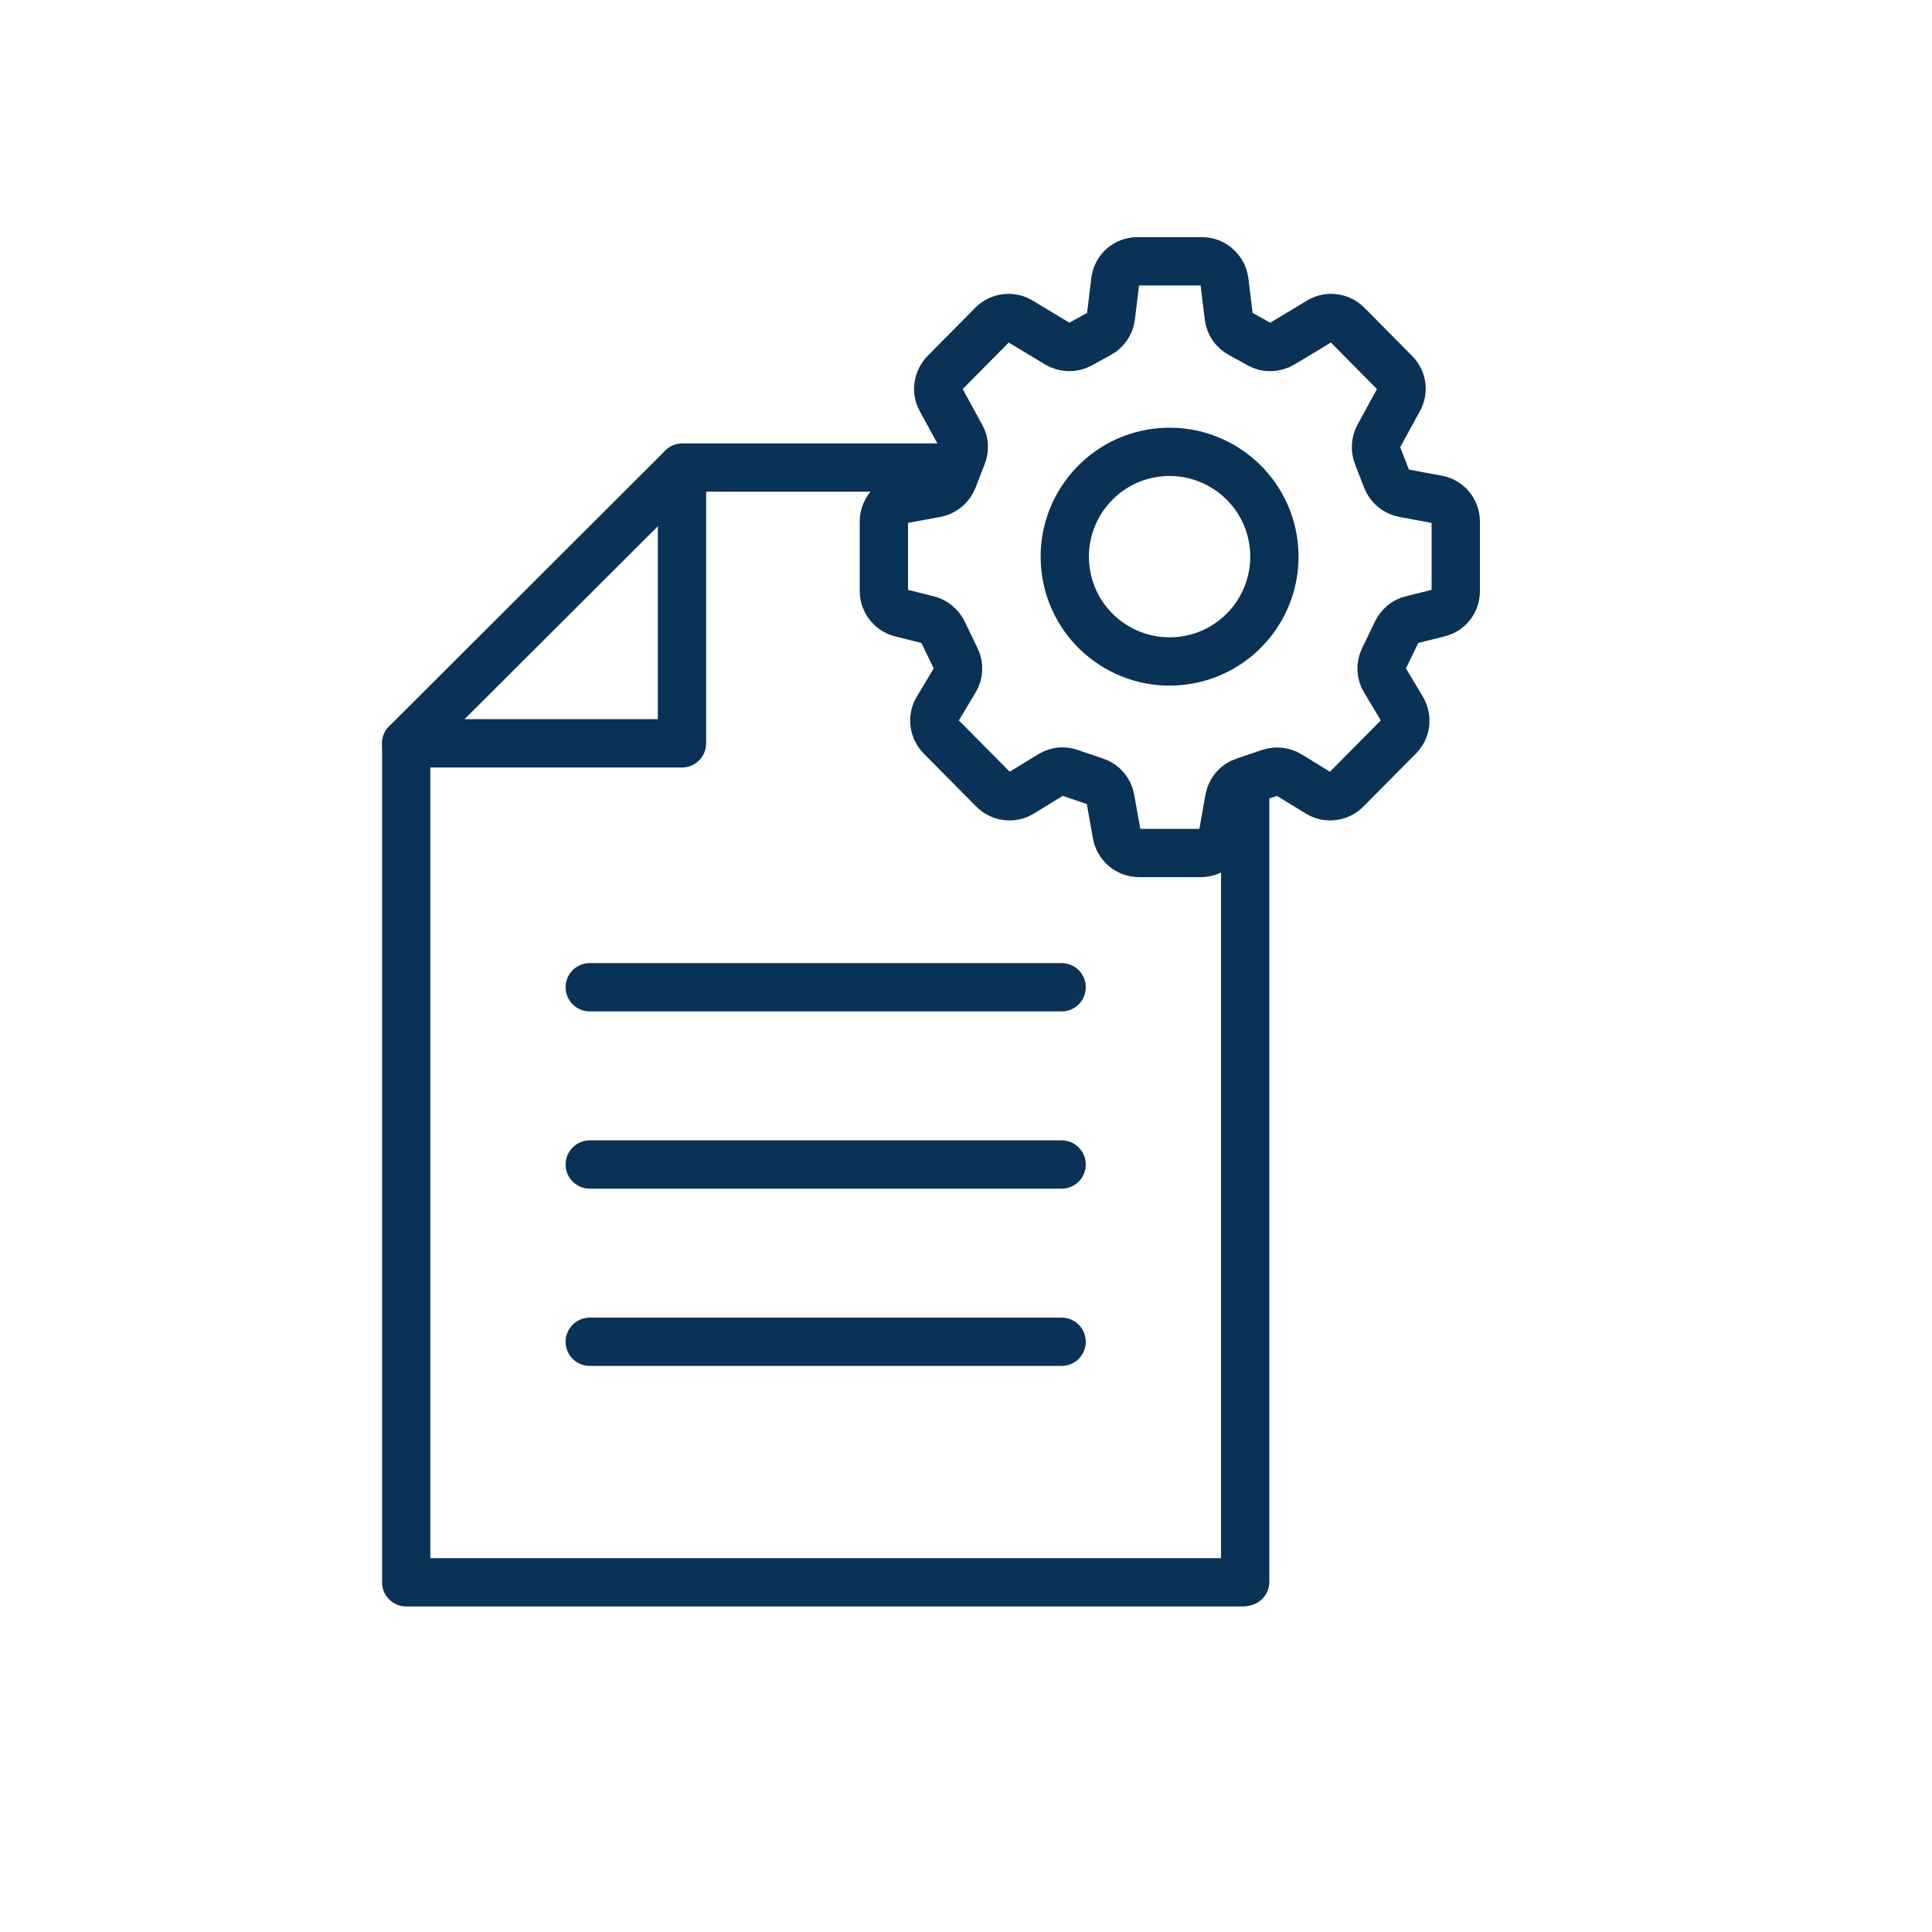 <?xml version="1.0" encoding="UTF-8"?>
<svg id="Icons" xmlns="http://www.w3.org/2000/svg" viewBox="0 0 40 40">
  <defs>
    <style>
      .cls-1 {
        fill: none;
        stroke: #0a3256;
        stroke-linecap: round;
        stroke-linejoin: round;
      }
    </style>
  </defs>
  <line class="cls-1" x1="25.78" y1="32.75" x2="25.78" y2="16.32"/>
  <line class="cls-1" x1="19.37" y1="9.68" x2="14.13" y2="9.68"/>
  <polyline class="cls-1" points="8.41 15.39 8.41 15.53 8.41 32.76 25.73 32.76"/>
  <polygon class="cls-1" points="14.12 9.69 14.12 15.39 8.41 15.39 14.12 9.69"/>
  <line class="cls-1" x1="12.21" y1="20.44" x2="21.98" y2="20.44"/>
  <line class="cls-1" x1="12.21" y1="24.11" x2="21.98" y2="24.11"/>
  <line class="cls-1" x1="12.21" y1="27.78" x2="21.98" y2="27.78"/>
  <path class="cls-1" d="M29.76,10.34l-.7-.13c-.16-.03-.29-.14-.35-.29l-.19-.49c-.05-.13-.04-.27.02-.39l.42-.77c.1-.18.07-.4-.08-.55l-.99-1c-.15-.15-.39-.18-.57-.07l-.78.47c-.14.08-.32.09-.46.01l-.4-.22c-.13-.07-.22-.2-.24-.35l-.09-.74c-.03-.23-.23-.41-.46-.41h-1.34c-.24,0-.43.17-.46.41l-.09.74c-.02.15-.11.28-.24.35l-.4.22c-.15.08-.32.07-.46-.01l-.78-.47c-.18-.11-.42-.08-.57.07l-.99,1c-.14.15-.18.37-.08.55l.42.77c.07.12.07.27.02.39l-.19.49c-.06.15-.19.26-.35.29l-.7.13c-.22.04-.38.23-.38.46v1.44c0,.21.15.4.35.45l.56.14c.13.03.25.13.31.25l.27.56c.07.14.06.31-.02.44l-.36.6c-.11.18-.08.42.07.57l1.09,1.1c.15.15.39.18.57.07l.62-.38c.12-.07.26-.09.39-.04l.53.18c.16.05.28.19.31.36l.13.73c.04.22.23.39.46.39h1.28c.23,0,.42-.16.46-.39l.13-.73c.03-.17.15-.31.31-.36l.53-.18c.13-.04.27-.03.39.04l.62.38c.18.11.42.08.57-.07l1.09-1.1c.15-.15.18-.38.07-.57l-.36-.6c-.08-.13-.09-.3-.02-.44l.27-.56c.06-.12.17-.22.31-.25l.56-.14c.21-.05.35-.24.35-.45v-1.44c0-.23-.16-.42-.38-.46ZM24.47,13.68c-1.19.14-2.27-.71-2.41-1.9-.14-1.19.71-2.27,1.9-2.41,1.19-.14,2.27.71,2.41,1.9.14,1.19-.71,2.27-1.9,2.41Z"/>
</svg>